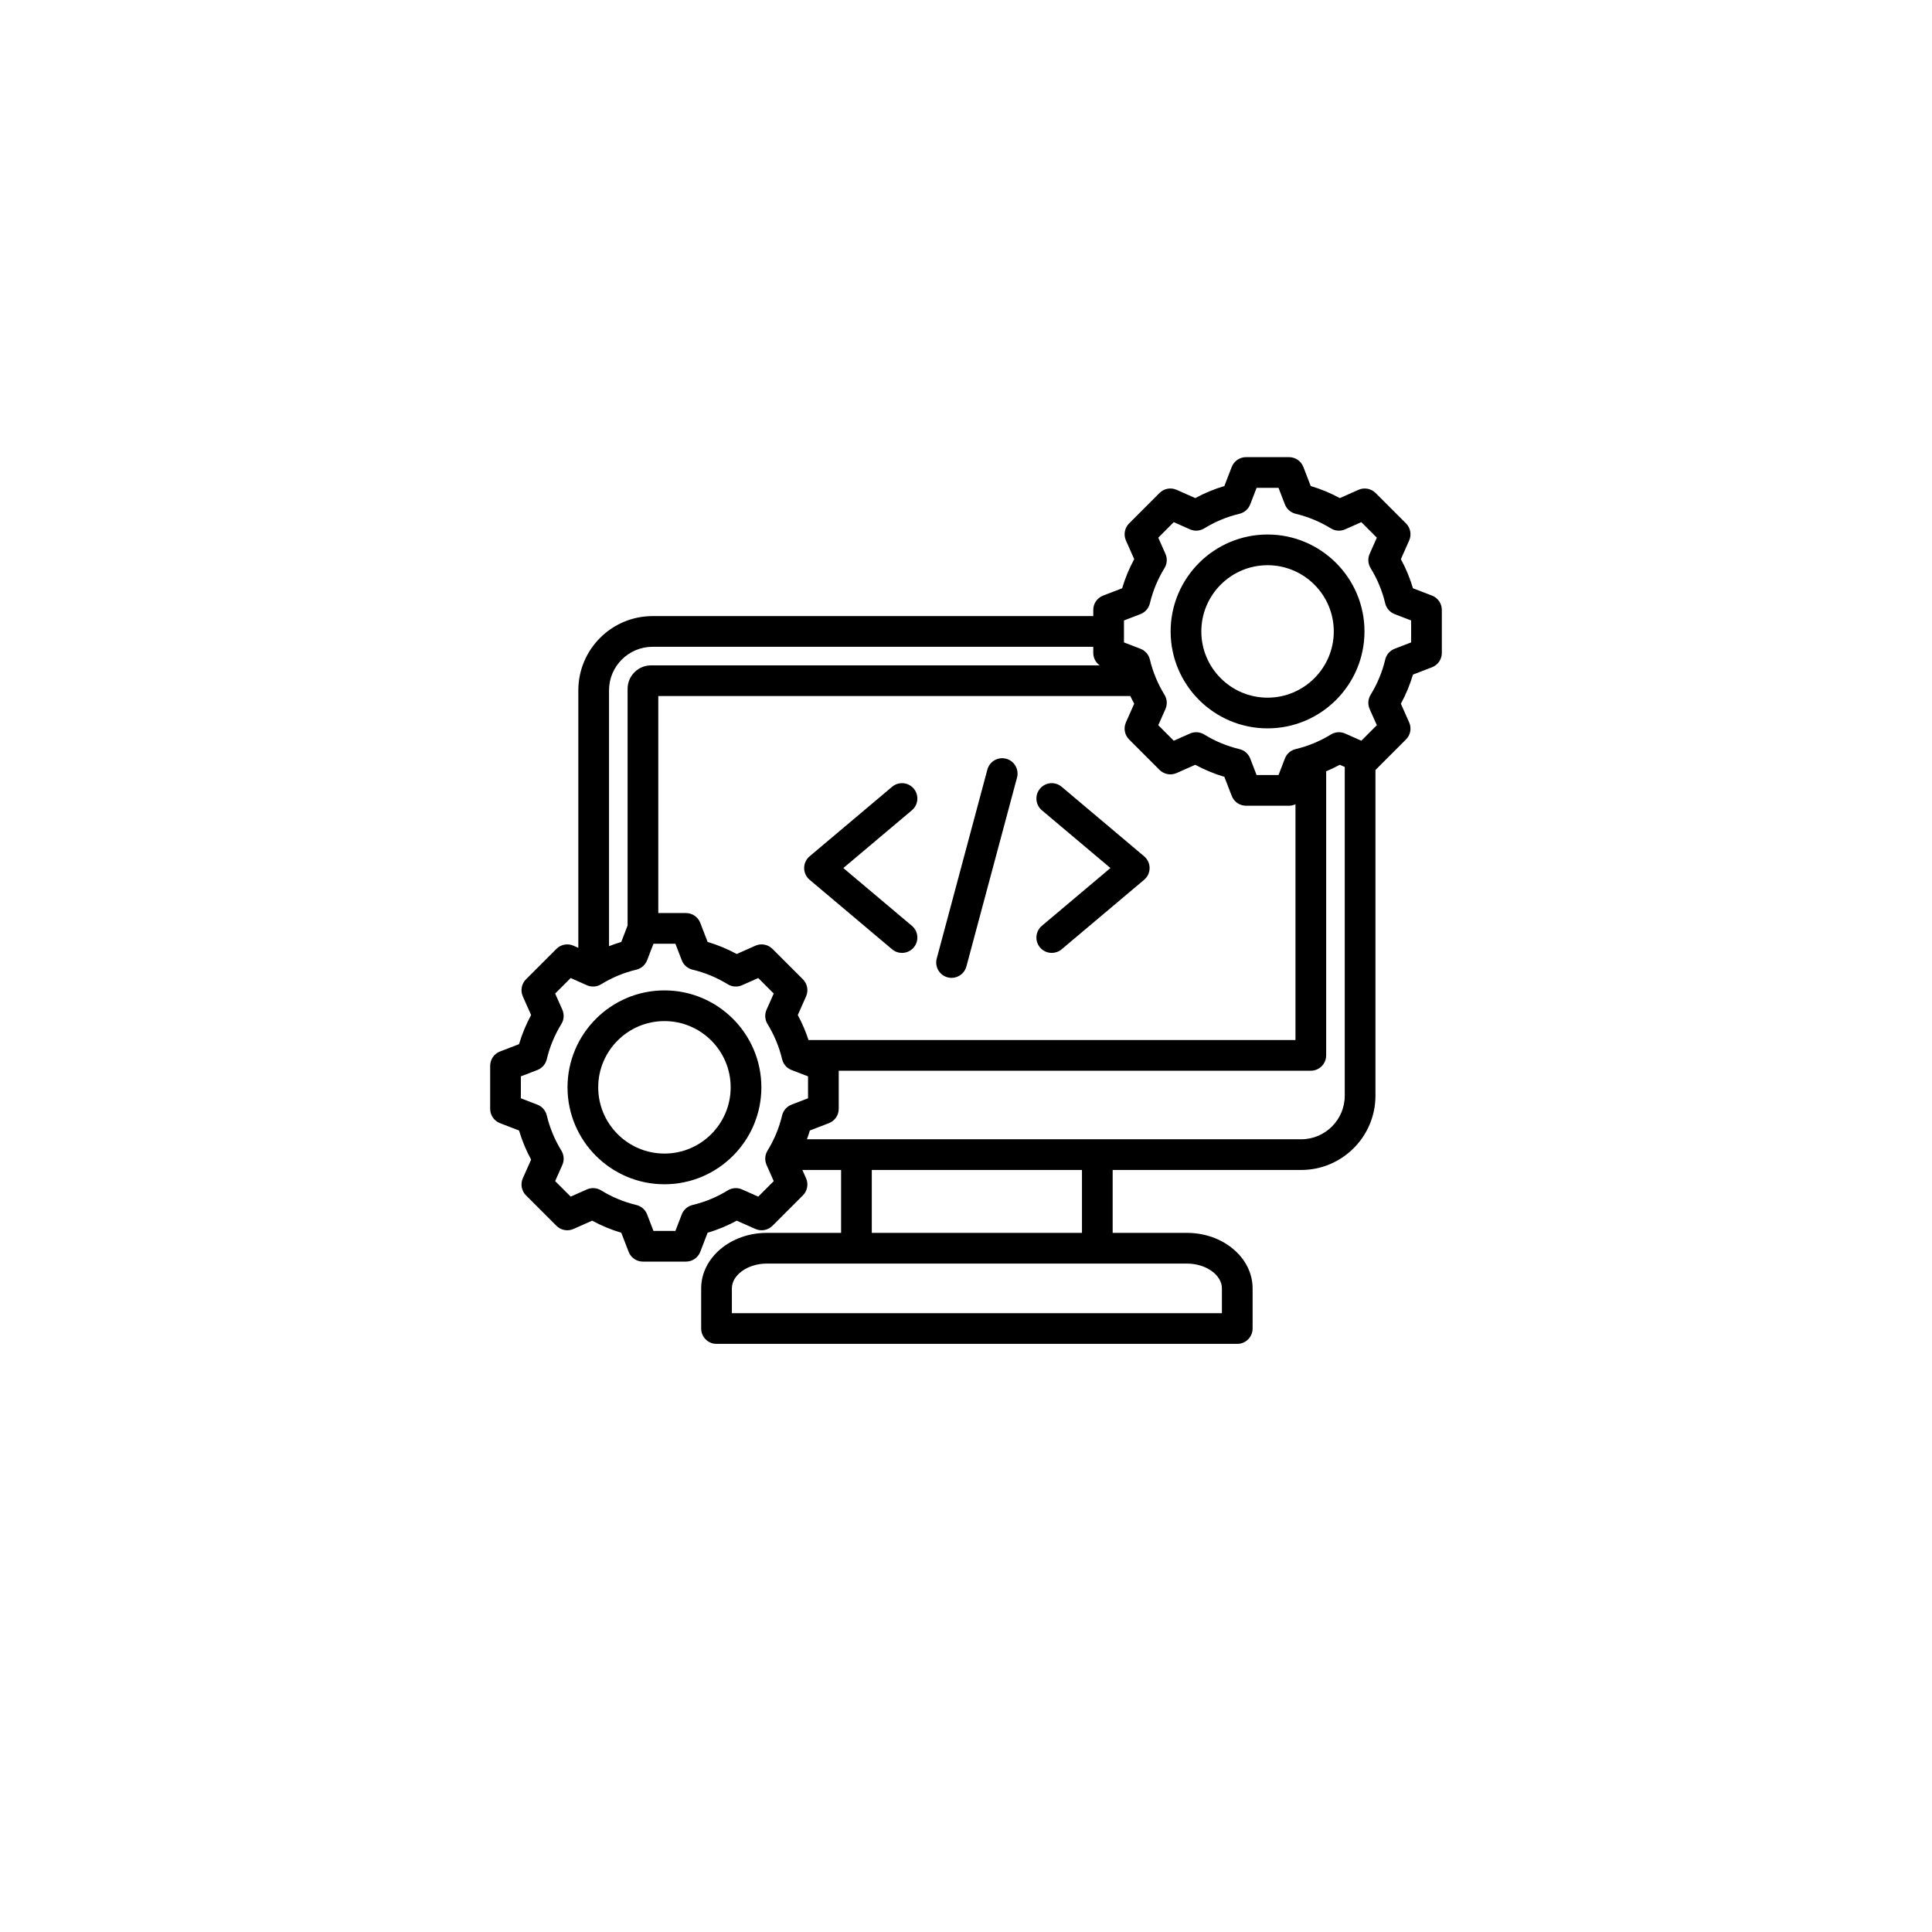 <svg width="118" height="118" viewBox="0 0 118 118" fill="none" xmlns="http://www.w3.org/2000/svg">
<g filter="url(#filter0_d_9596_2144)">
<circle cx="59" cy="55" r="55" fill="white"/>
</g>
<path d="M87.462 36.377L86.299 35.93C86.116 35.313 85.869 34.717 85.561 34.151L86.067 33.011C86.225 32.657 86.148 32.242 85.874 31.968L84.016 30.11C83.742 29.836 83.327 29.759 82.972 29.916L81.832 30.422C81.266 30.115 80.671 29.868 80.054 29.685L79.606 28.522C79.467 28.16 79.119 27.921 78.731 27.921H76.104C75.716 27.921 75.368 28.16 75.229 28.522L74.781 29.685C74.165 29.868 73.569 30.115 73.003 30.422L71.863 29.916C71.509 29.759 71.094 29.836 70.82 30.11L68.962 31.968C68.688 32.242 68.611 32.657 68.768 33.011L69.274 34.151C68.966 34.717 68.719 35.313 68.537 35.93L67.374 36.377C67.012 36.517 66.773 36.864 66.773 37.252V37.629H39.858C37.357 37.629 35.322 39.663 35.322 42.165V57.891L35.028 57.761C34.673 57.603 34.258 57.68 33.984 57.955L32.126 59.813C31.852 60.087 31.775 60.502 31.932 60.856L32.438 61.995C32.131 62.562 31.884 63.157 31.701 63.774L30.538 64.222C30.176 64.361 29.938 64.709 29.938 65.097V67.724C29.938 68.112 30.176 68.46 30.538 68.599L31.701 69.047C31.884 69.664 32.131 70.259 32.439 70.825L31.932 71.965C31.775 72.32 31.852 72.734 32.126 73.009L33.984 74.867C34.258 75.141 34.673 75.218 35.028 75.06L36.167 74.554C36.734 74.862 37.329 75.109 37.946 75.292L38.394 76.455C38.533 76.817 38.881 77.055 39.269 77.055H41.896C42.284 77.055 42.632 76.817 42.771 76.455L43.219 75.291C43.836 75.109 44.431 74.862 44.997 74.554L46.137 75.06C46.492 75.218 46.906 75.141 47.18 74.867L49.038 73.009C49.312 72.734 49.39 72.32 49.232 71.965L49.007 71.458H51.371V75.3H46.831C44.622 75.3 42.825 76.821 42.825 78.69V81.142C42.825 81.659 43.245 82.079 43.762 82.079H75.567C76.085 82.079 76.505 81.659 76.505 81.142V78.69C76.505 76.821 74.707 75.3 72.498 75.3H67.958V71.458H79.472C81.973 71.458 84.008 69.423 84.008 66.922V47.029C84.01 47.026 84.013 47.025 84.016 47.022L85.873 45.164C86.148 44.89 86.225 44.475 86.067 44.121L85.561 42.981C85.869 42.415 86.116 41.819 86.299 41.202L87.461 40.755C87.823 40.615 88.062 40.268 88.062 39.88V37.252C88.062 36.864 87.824 36.517 87.462 36.377ZM49.381 63.521C49.208 62.994 48.991 62.484 48.726 61.996L49.232 60.856C49.389 60.502 49.312 60.087 49.038 59.812L47.18 57.955C46.906 57.68 46.491 57.603 46.137 57.761L44.997 58.267C44.43 57.959 43.835 57.713 43.218 57.53L42.771 56.366C42.631 56.004 42.284 55.766 41.896 55.766H40.206V42.513H69.038C69.112 42.67 69.191 42.827 69.274 42.98L68.768 44.12C68.61 44.475 68.687 44.89 68.962 45.164L70.82 47.022C71.094 47.296 71.509 47.373 71.863 47.216L73.002 46.71C73.569 47.017 74.164 47.264 74.781 47.447L75.229 48.61C75.368 48.972 75.716 49.211 76.104 49.211H78.731C78.87 49.211 79.003 49.179 79.123 49.123V63.521H49.381ZM39.858 39.504H66.773V39.88C66.773 40.185 66.923 40.464 67.163 40.638H39.768C38.976 40.638 38.331 41.282 38.331 42.074V56.529L37.946 57.53C37.692 57.605 37.443 57.694 37.197 57.79V42.165C37.197 40.697 38.391 39.504 39.858 39.504ZM46.819 71.15L47.257 72.138L46.31 73.085L45.322 72.647C45.039 72.521 44.713 72.543 44.45 72.705C43.782 73.116 43.058 73.416 42.298 73.597C41.998 73.669 41.751 73.884 41.64 74.172L41.252 75.18H39.912L39.524 74.173C39.413 73.884 39.167 73.669 38.867 73.597C38.106 73.416 37.382 73.116 36.715 72.705C36.451 72.543 36.125 72.521 35.843 72.647L34.855 73.085L33.907 72.138L34.346 71.15C34.472 70.867 34.45 70.541 34.288 70.278C33.877 69.61 33.576 68.886 33.396 68.126C33.324 67.826 33.109 67.579 32.82 67.468L31.812 67.08V65.74L32.82 65.353C33.109 65.242 33.324 64.995 33.395 64.695C33.576 63.934 33.876 63.21 34.287 62.543C34.45 62.279 34.471 61.953 34.346 61.67L33.907 60.683L34.855 59.735L35.843 60.174C36.125 60.3 36.452 60.278 36.715 60.116C37.382 59.705 38.106 59.405 38.866 59.224C39.167 59.152 39.413 58.937 39.524 58.648L39.912 57.641H41.252L41.64 58.648C41.751 58.937 41.997 59.152 42.298 59.224C43.058 59.405 43.782 59.705 44.45 60.116C44.713 60.278 45.039 60.3 45.322 60.174L46.31 59.735L47.257 60.683L46.818 61.671C46.693 61.953 46.715 62.28 46.877 62.543C47.288 63.211 47.588 63.934 47.769 64.695C47.84 64.995 48.056 65.241 48.344 65.352L49.352 65.74V67.08L48.344 67.468C48.056 67.579 47.841 67.825 47.769 68.126C47.588 68.887 47.288 69.611 46.877 70.278C46.715 70.541 46.693 70.868 46.819 71.15ZM74.63 78.689V80.204H44.7V78.689C44.7 77.869 45.676 77.175 46.831 77.175H72.498C73.654 77.175 74.63 77.869 74.63 78.689ZM66.083 75.3H53.246V71.458H66.083V75.3ZM79.472 69.583H49.285C49.349 69.406 49.41 69.228 49.463 69.047L50.626 68.599C50.988 68.46 51.227 68.112 51.227 67.724V65.396H80.061C80.579 65.396 80.998 64.976 80.998 64.458V47.109C81.282 46.99 81.561 46.857 81.832 46.709L82.133 46.843V66.921C82.133 68.389 80.939 69.583 79.472 69.583ZM86.188 39.236L85.18 39.624C84.891 39.735 84.676 39.981 84.605 40.282C84.424 41.042 84.124 41.766 83.713 42.434C83.55 42.697 83.528 43.023 83.654 43.306L84.093 44.293L83.145 45.241L82.157 44.802C81.874 44.677 81.548 44.699 81.285 44.861C80.617 45.272 79.894 45.572 79.133 45.753C78.833 45.824 78.587 46.039 78.476 46.328L78.088 47.336H76.748L76.36 46.328C76.249 46.04 76.002 45.825 75.702 45.753C74.941 45.572 74.217 45.272 73.55 44.861C73.287 44.699 72.96 44.677 72.678 44.802L71.69 45.241L70.743 44.293L71.182 43.305C71.307 43.023 71.285 42.697 71.123 42.433C70.712 41.766 70.412 41.042 70.231 40.282C70.159 39.981 69.944 39.735 69.656 39.624L68.648 39.236V37.896L69.655 37.508C69.944 37.397 70.159 37.151 70.231 36.85C70.412 36.09 70.712 35.366 71.123 34.699C71.285 34.435 71.307 34.109 71.181 33.826L70.743 32.839L71.69 31.891L72.678 32.33C72.961 32.456 73.287 32.434 73.551 32.272C74.218 31.861 74.942 31.561 75.702 31.38C76.002 31.308 76.249 31.093 76.36 30.804L76.748 29.797H78.088L78.476 30.804C78.587 31.093 78.833 31.308 79.134 31.38C79.894 31.561 80.618 31.861 81.285 32.272C81.548 32.434 81.874 32.456 82.157 32.33L83.145 31.891L84.093 32.839L83.654 33.827C83.528 34.109 83.55 34.435 83.712 34.699C84.123 35.366 84.424 36.09 84.604 36.85C84.676 37.151 84.891 37.397 85.18 37.508L86.188 37.896V39.236ZM77.418 32.646C74.153 32.646 71.498 35.301 71.498 38.566C71.498 41.831 74.153 44.486 77.418 44.486C80.682 44.486 83.338 41.83 83.338 38.566C83.338 35.302 80.682 32.646 77.418 32.646ZM77.418 42.611C75.187 42.611 73.373 40.797 73.373 38.566C73.373 36.335 75.187 34.521 77.418 34.521C79.648 34.521 81.463 36.335 81.463 38.566C81.463 40.796 79.648 42.611 77.418 42.611ZM40.582 60.49C37.318 60.49 34.662 63.146 34.662 66.411C34.662 69.675 37.318 72.331 40.582 72.331C43.847 72.331 46.502 69.675 46.502 66.411C46.502 63.146 43.847 60.49 40.582 60.49ZM40.582 70.456C38.352 70.456 36.537 68.641 36.537 66.41C36.537 64.18 38.352 62.365 40.582 62.365C42.813 62.365 44.627 64.18 44.627 66.41C44.627 68.641 42.813 70.456 40.582 70.456ZM62.117 47.489L59.024 59.03C58.912 59.449 58.533 59.725 58.119 59.725C58.039 59.725 57.957 59.714 57.876 59.693C57.376 59.559 57.079 59.045 57.213 58.544L60.305 47.004C60.439 46.504 60.954 46.207 61.454 46.341C61.954 46.475 62.25 46.989 62.117 47.489ZM55.696 49.488L51.508 53.017L55.696 56.546C56.092 56.88 56.142 57.471 55.809 57.867C55.623 58.087 55.358 58.2 55.091 58.2C54.878 58.2 54.663 58.128 54.487 57.98L49.449 53.734C49.237 53.556 49.115 53.293 49.115 53.017C49.115 52.74 49.237 52.478 49.449 52.3L54.487 48.054C54.883 47.72 55.475 47.771 55.809 48.167C56.142 48.563 56.092 49.154 55.696 49.488ZM70.214 53.017C70.214 53.293 70.092 53.556 69.88 53.734L64.842 57.98C64.666 58.128 64.451 58.2 64.238 58.2C63.971 58.2 63.706 58.087 63.521 57.867C63.187 57.471 63.238 56.88 63.633 56.546L67.821 53.017L63.633 49.488C63.238 49.154 63.187 48.563 63.521 48.167C63.855 47.771 64.446 47.72 64.842 48.054L69.88 52.3C70.092 52.478 70.214 52.74 70.214 53.017Z" fill="black"/>
<defs>
<filter id="filter0_d_9596_2144" x="0" y="0" width="118" height="118" filterUnits="userSpaceOnUse" color-interpolation-filters="sRGB">
<feFlood flood-opacity="0" result="BackgroundImageFix"/>
<feColorMatrix in="SourceAlpha" type="matrix" values="0 0 0 0 0 0 0 0 0 0 0 0 0 0 0 0 0 0 127 0" result="hardAlpha"/>
<feOffset dy="4"/>
<feGaussianBlur stdDeviation="2"/>
<feComposite in2="hardAlpha" operator="out"/>
<feColorMatrix type="matrix" values="0 0 0 0 0 0 0 0 0 0 0 0 0 0 0 0 0 0 0.25 0"/>
<feBlend mode="normal" in2="BackgroundImageFix" result="effect1_dropShadow_9596_2144"/>
<feBlend mode="normal" in="SourceGraphic" in2="effect1_dropShadow_9596_2144" result="shape"/>
</filter>
</defs>
</svg>
